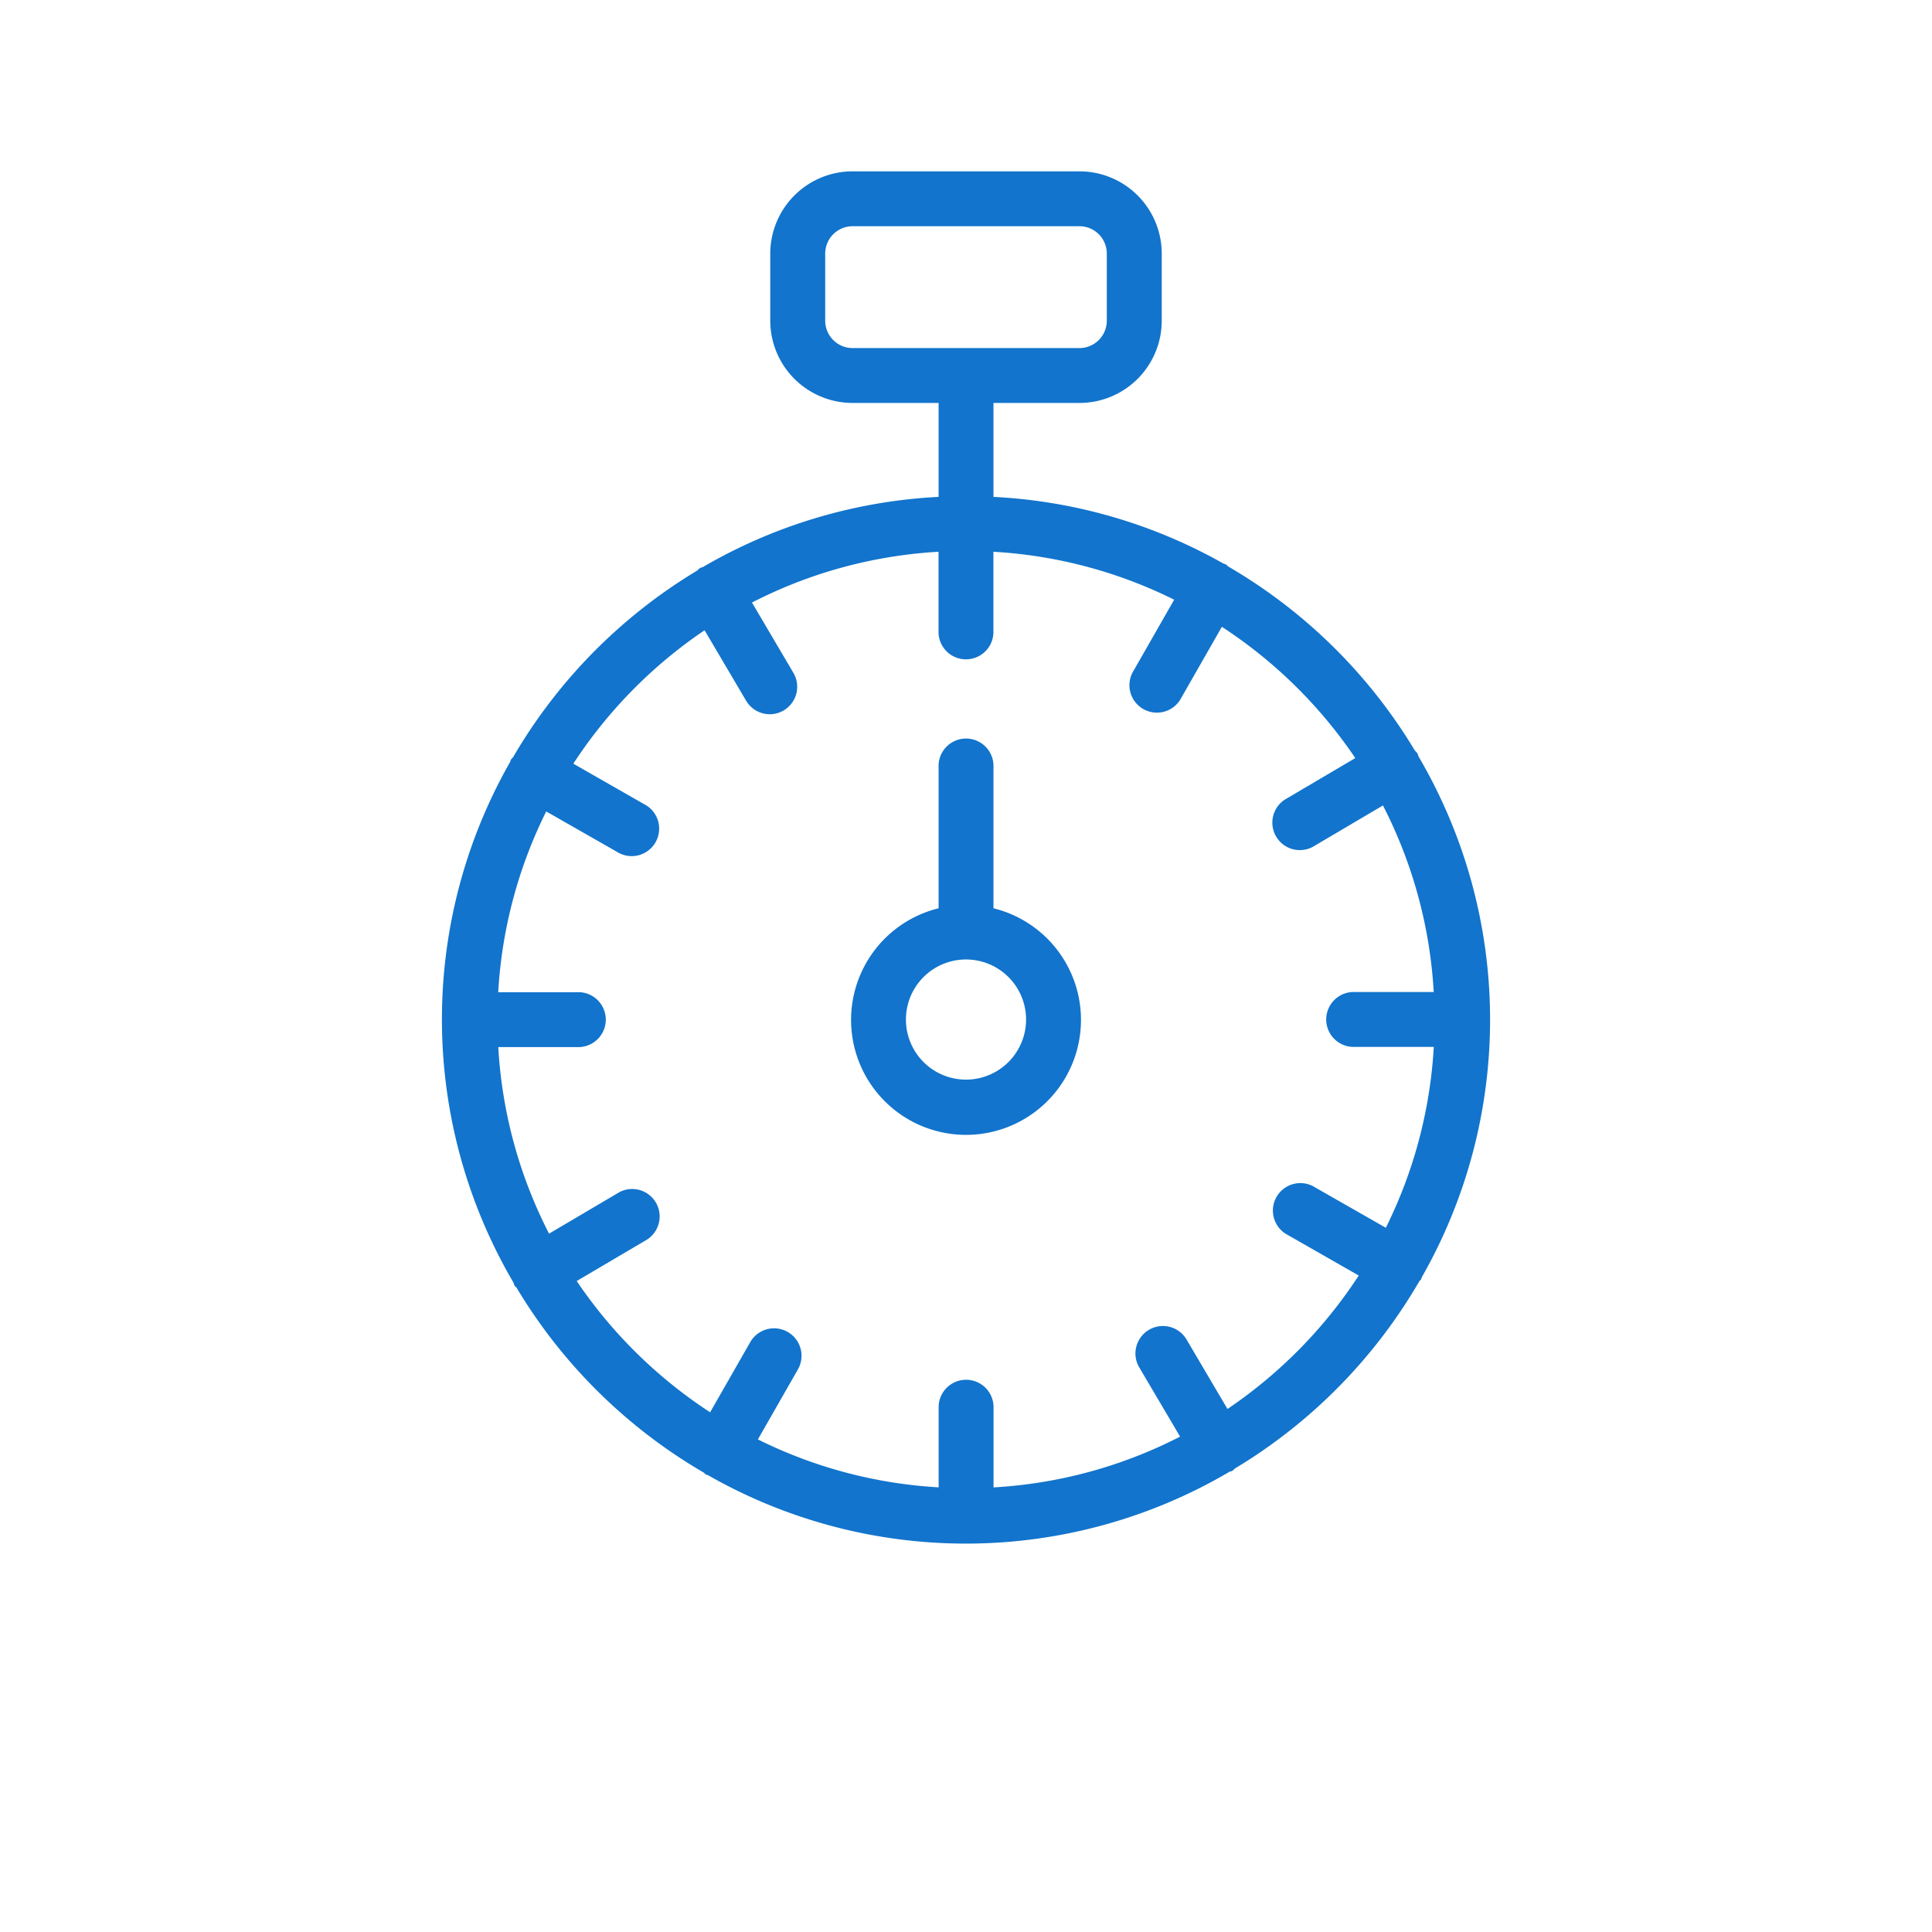<svg xmlns="http://www.w3.org/2000/svg" width="32" height="32" viewBox="0 0 32 32"><path d="M23.495,12.529c-.008-.017-.008-.035-.018-.051a.467.467,0,0,0-.042-.046,8.728,8.728,0,0,0-3.09-3.048.436.436,0,0,0-.04-.035.396.396,0,0,0-.038-.013A8.612,8.612,0,0,0,16.455,8.23V6.674h1.425a1.363,1.363,0,0,0,1.362-1.362V4.2a1.363,1.363,0,0,0-1.362-1.362H14.121a1.364,1.364,0,0,0-1.363,1.362V5.312a1.364,1.364,0,0,0,1.363,1.362h1.425V8.23a8.609,8.609,0,0,0-3.904,1.162.446.446,0,0,0-.05.018.469.469,0,0,0-.045.041,8.734,8.734,0,0,0-3.049,3.091.448.448,0,0,0-.035.039.39.39,0,0,0-.013.038,8.612,8.612,0,0,0,.056,8.627.459.459,0,0,0,.017.05c.008.013.023.019.032.031a8.73,8.73,0,0,0,3.1,3.063.409.409,0,0,0,.039.034c.01.005.021.004.03.008a8.611,8.611,0,0,0,8.644-.057c.013-.006.027-.004.04-.011a.446.446,0,0,0,.046-.041A8.733,8.733,0,0,0,23.51,21.219c.007-.011.02-.015.027-.027a.314.314,0,0,0,.013-.038,8.611,8.611,0,0,0-.055-8.625ZM14.121,5.765a.454.454,0,0,1-.453-.453V4.2a.454.454,0,0,1,.453-.453h3.758a.453.453,0,0,1,.453.453V5.312a.453.453,0,0,1-.453.453Zm8.833,14.571-1.17-.668a.455.455,0,1,0-.451.789l1.172.67a7.821,7.821,0,0,1-2.174,2.21l-.688-1.167a.455.455,0,0,0-.783.462l.686,1.163a7.705,7.705,0,0,1-3.09.841V23.287a.455.455,0,0,0-.909,0v1.348a7.701,7.701,0,0,1-2.994-.794l.669-1.17a.455.455,0,0,0-.79-.451l-.67,1.172a7.832,7.832,0,0,1-2.21-2.174l1.167-.688a.455.455,0,0,0-.462-.783l-1.163.686a7.709,7.709,0,0,1-.841-3.09H9.6a.455.455,0,0,0,0-.909H8.252a7.704,7.704,0,0,1,.795-2.994l1.17.668a.455.455,0,1,0,.451-.789l-1.172-.67a7.833,7.833,0,0,1,2.174-2.21l.688,1.167a.455.455,0,0,0,.392.224.45.45,0,0,0,.23-.063.455.455,0,0,0,.161-.623L12.455,9.98a7.707,7.707,0,0,1,3.09-.841v1.348a.455.455,0,0,0,.909,0V9.139a7.702,7.702,0,0,1,2.994.794l-.669,1.17a.455.455,0,1,0,.789.451l.67-1.172a7.827,7.827,0,0,1,2.21,2.174l-1.167.688a.455.455,0,0,0,.462.783l1.163-.686a7.705,7.705,0,0,1,.841,3.09H22.4a.455.455,0,0,0,0,.909H23.748A7.707,7.707,0,0,1,22.954,20.335Z" fill="#1274cc"/><path d="M16.455,15.044V12.709a.455.455,0,1,0-.909,0v2.335a1.904,1.904,0,1,0,.909,0ZM16,17.882a.995.995,0,1,1,.995-.995A.996.996,0,0,1,16,17.882Z" fill="#1274cc"/></svg>